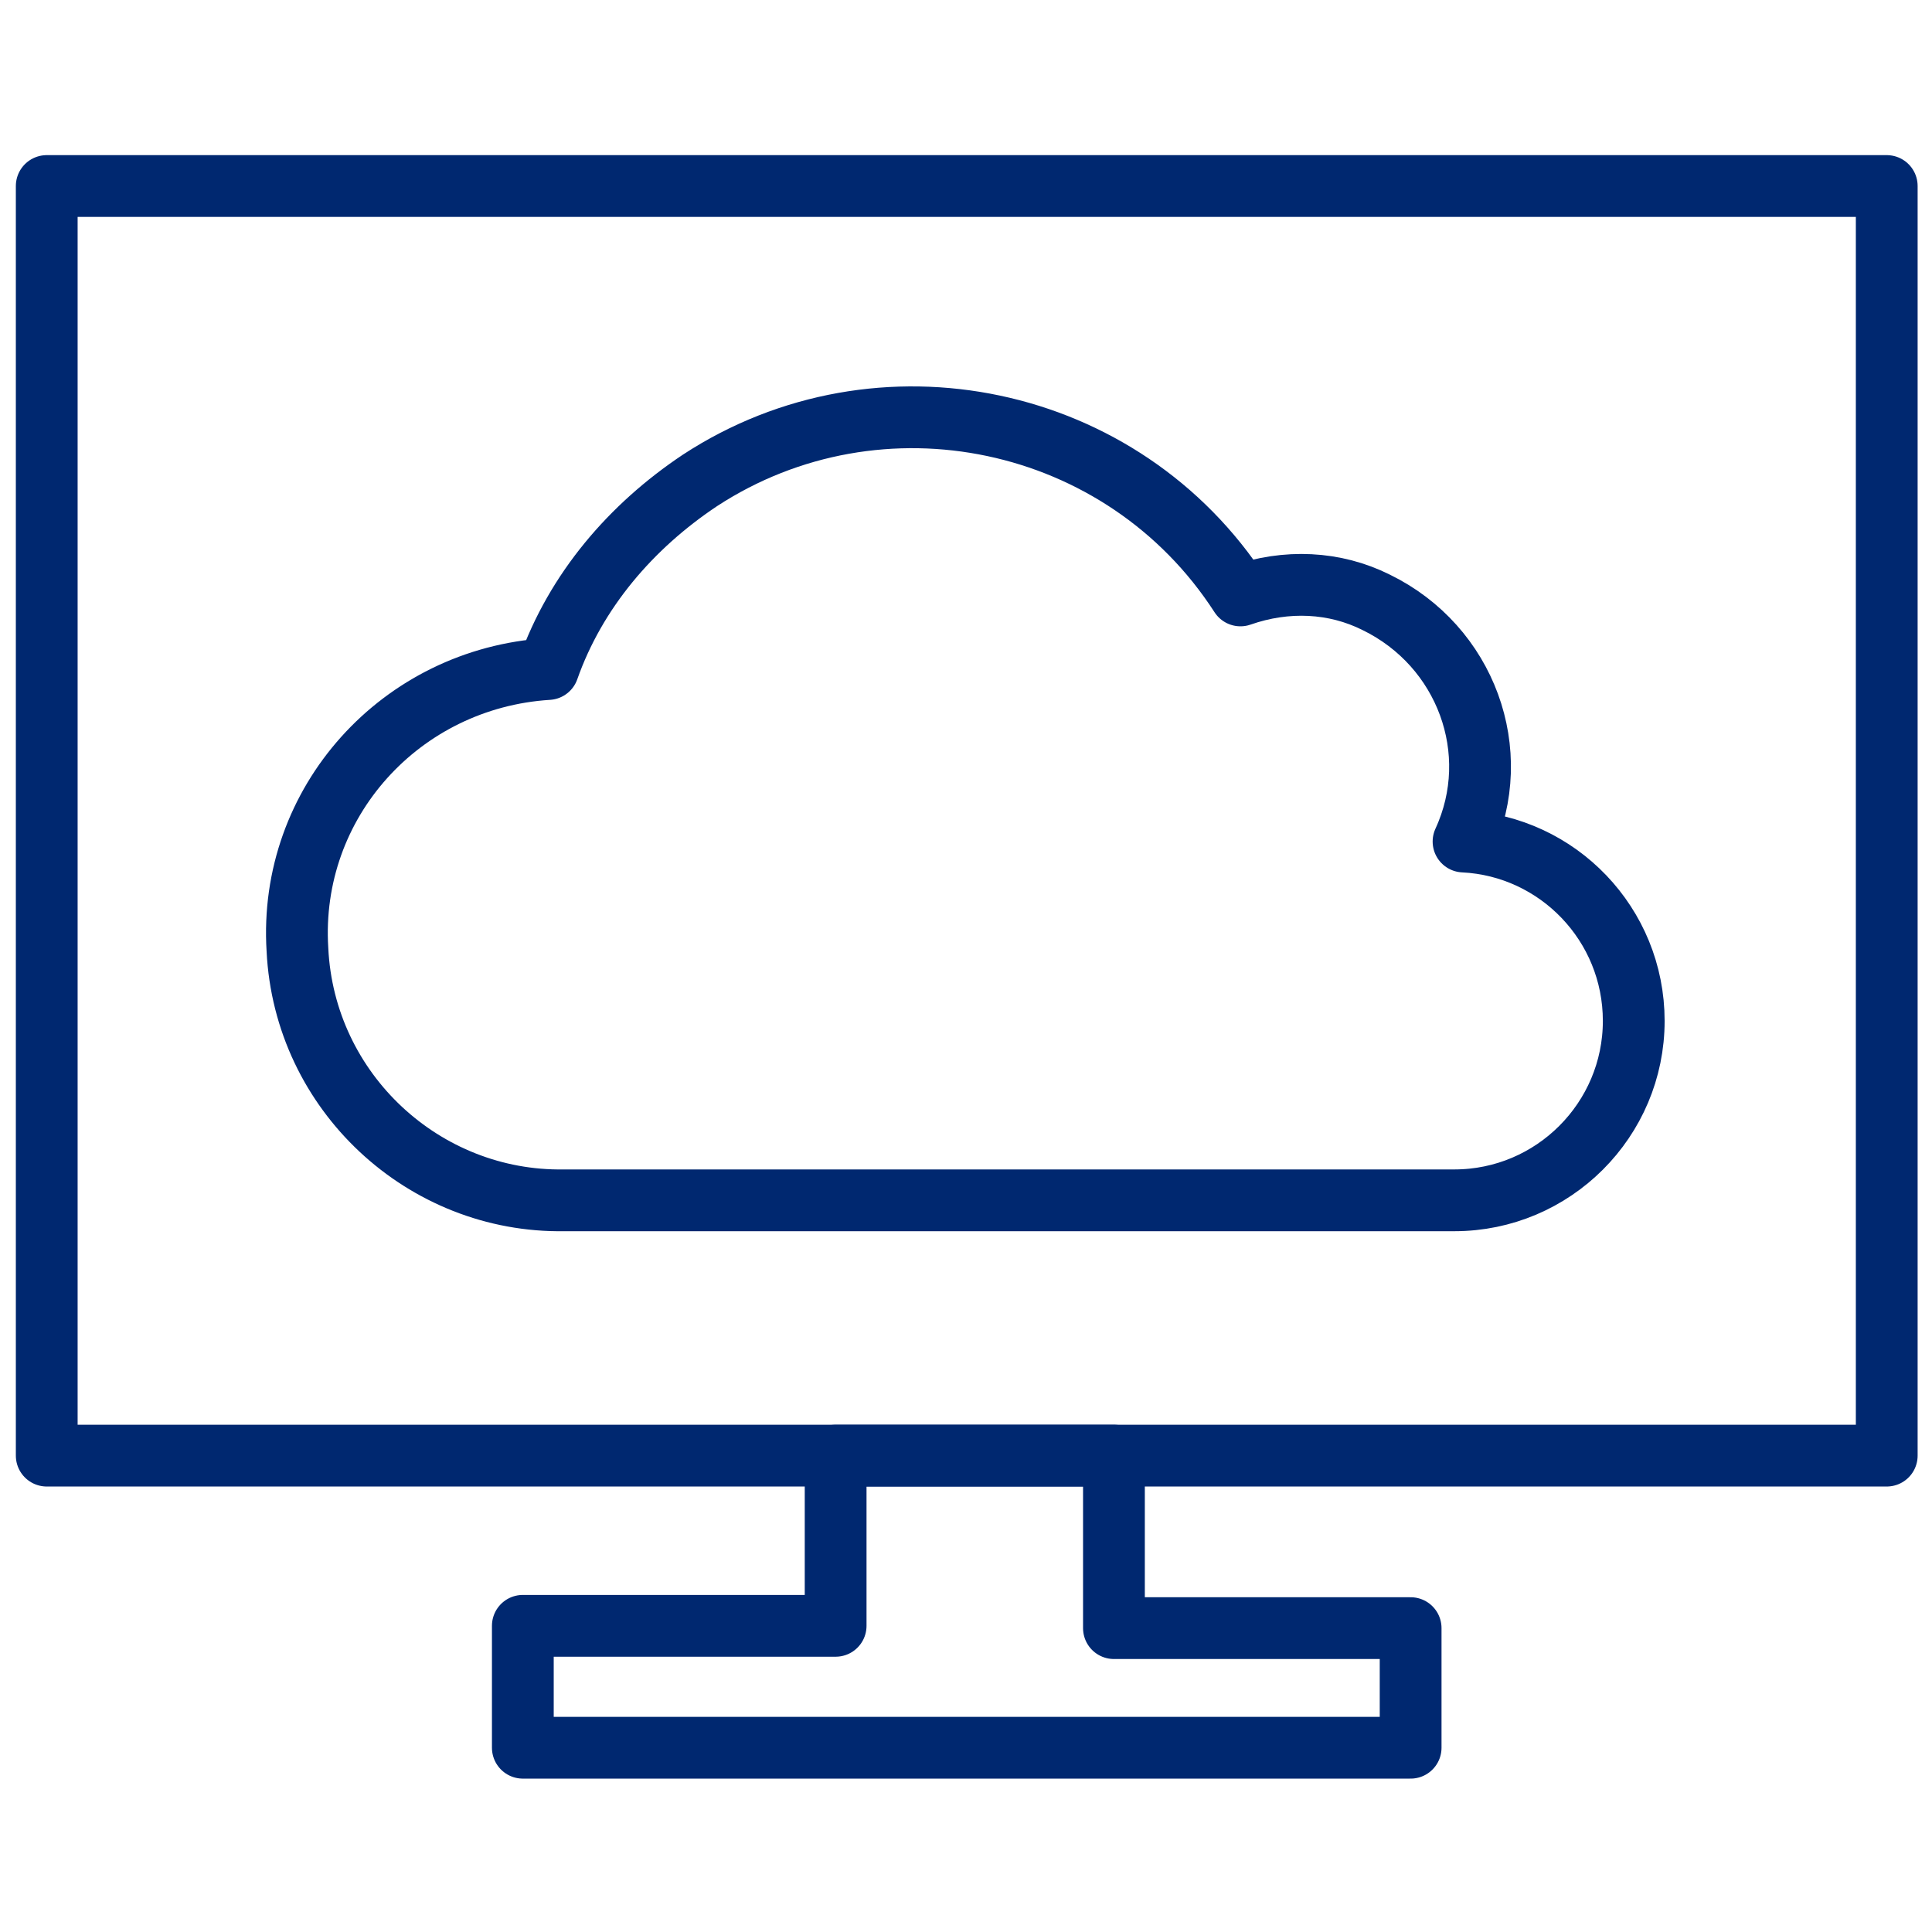<?xml version="1.0" encoding="utf-8"?>
<!-- Generator: Adobe Illustrator 24.2.0, SVG Export Plug-In . SVG Version: 6.00 Build 0)  -->
<svg version="1.1" id="レイヤー_1" xmlns="http://www.w3.org/2000/svg" xmlns:xlink="http://www.w3.org/1999/xlink" x="0px"
	 y="0px" viewBox="0 0 84 84" style="enable-background:new 0 0 84 84;" xml:space="preserve">
<style type="text/css">
	.st0{fill:#002870;}
	.st1{fill:none;stroke:#002870;stroke-width:2.685;stroke-linecap:round;stroke-linejoin:round;}
	.st2{fill:none;stroke:#002870;stroke-width:2.625;stroke-linecap:round;stroke-linejoin:round;}
	.st3{fill:none;stroke:#002870;stroke-width:2.686;stroke-linecap:round;stroke-linejoin:round;}
	.st4{fill:none;stroke:#002870;stroke-width:2.67;stroke-linecap:round;stroke-linejoin:round;}
	.st5{fill:none;stroke:#002870;stroke-width:2.676;stroke-linecap:round;stroke-linejoin:round;}
</style>
<g id="icon_7_" transform="translate(-27.968 -77.612)">
	<g id="グループ_5194">
		<rect id="長方形_3417" x="30" y="85.7" class="st3" width="80" height="55.2"/>
		<path id="パス_12344" class="st3" d="M76.4,140.9H64.3v7.4H50.7v5.3h38.6v-5.2H76.4V140.9z"/>
	</g>
	<path id="パス_12345" class="st3" d="M91.2,129.8c4.3,0,7.8-3.5,7.8-7.8c0-4.2-3.3-7.6-7.4-7.8c1.8-3.9,0.1-8.5-3.8-10.4
		c-1.8-0.9-3.9-1-5.9-0.3c-5.1-7.9-15.7-10.1-23.5-5c-3,2-5.4,4.8-6.6,8.2c-6.4,0.4-11.3,5.8-10.9,12.2c0.3,6.2,5.5,11,11.6,10.9
		L91.2,129.8z"/>
</g>
</svg>
